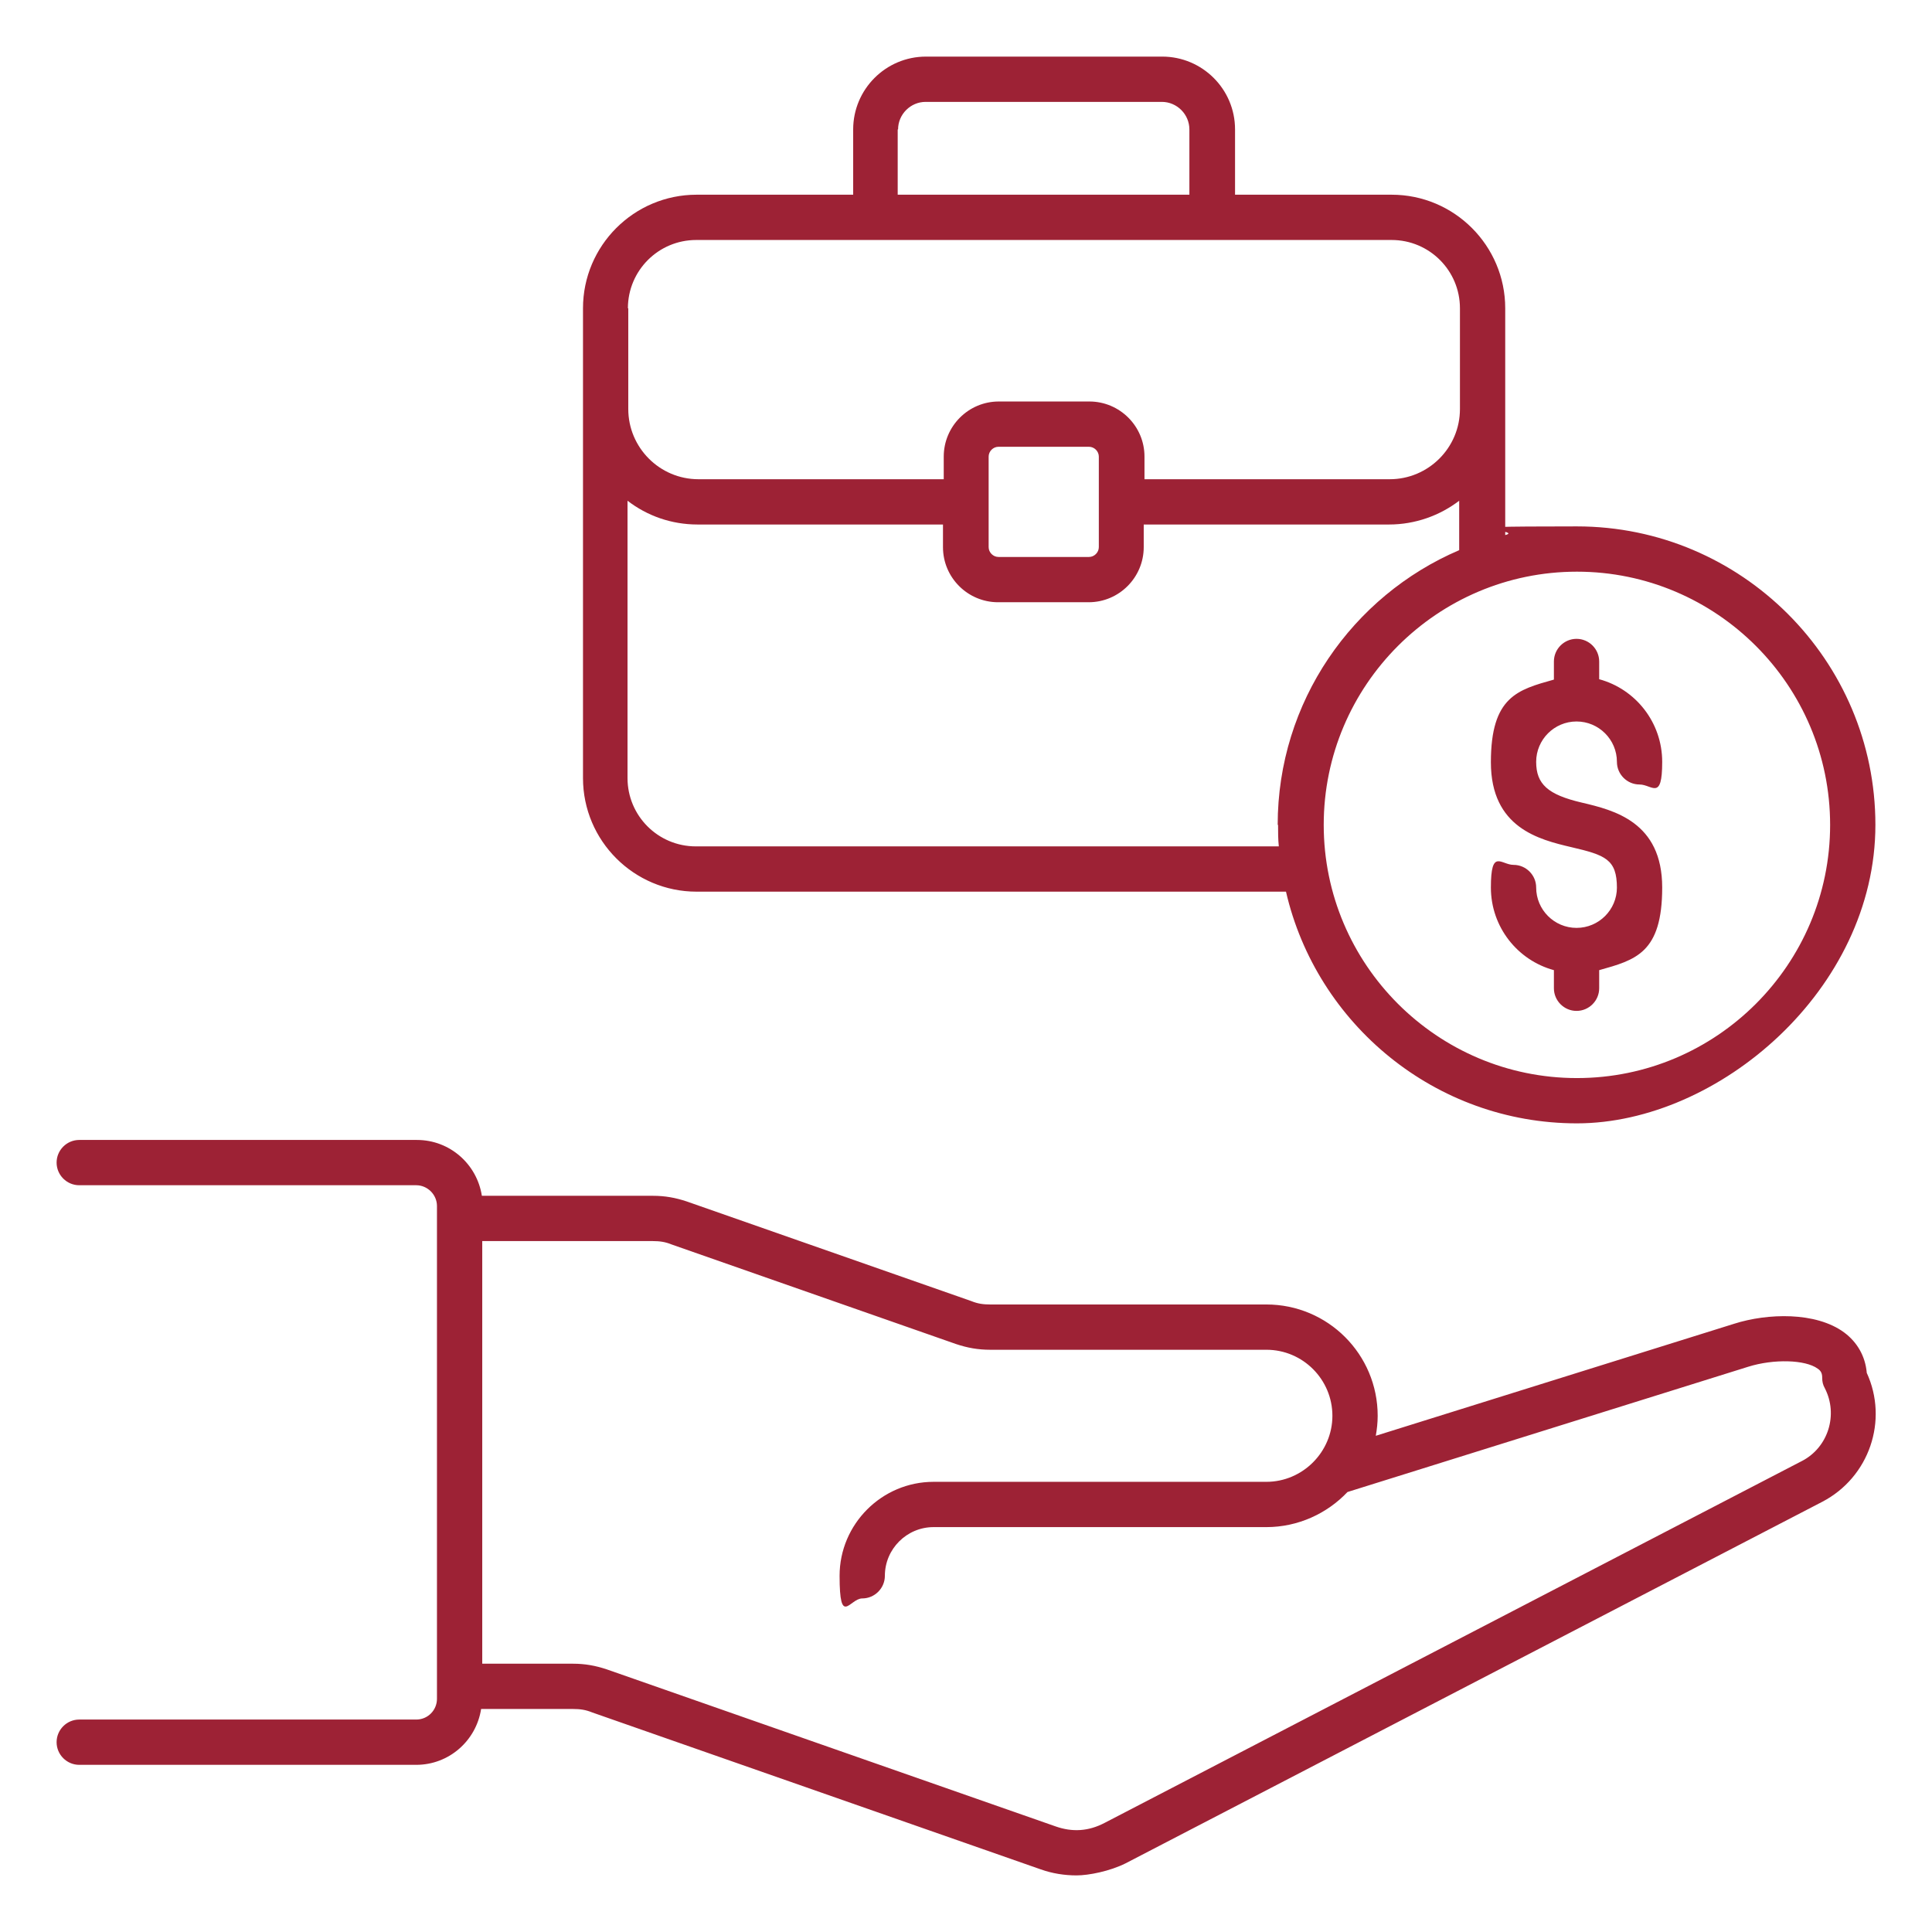 <?xml version="1.0" encoding="UTF-8"?>
<svg xmlns="http://www.w3.org/2000/svg" version="1.1" viewBox="0 0 512 512">
  <defs>
    <style>
      .cls-1 {
        fill: #9d2235;
      }
    </style>
  </defs>
  <!-- Generator: Adobe Illustrator 28.6.0, SVG Export Plug-In . SVG Version: 1.2.0 Build 709)  -->
  <g>
    <g id="Layer_1">
      <path class="cls-1" d="M494.7,363.7c-.4-4.3-2.5-8-6-10.6-7.5-5.5-20.3-5.1-29.1-2.3l-95,29.7c.3-1.7.5-3.5.5-5.3,0-16.3-13.2-29.5-29.5-29.5h-73.2c-1.8,0-3.3-.2-5-.9l-75.4-26.4c-3-1-5.8-1.5-8.9-1.5h-45.4c-1.3-8.4-8.5-14.8-17.2-14.8H21c-3.3,0-6,2.7-6,6s2.7,6,6,6h89.3c3,0,5.5,2.5,5.5,5.5v130.6c0,3-2.4,5.5-5.5,5.5H21c-3.3,0-6,2.7-6,6s2.7,6,6,6h89.3c8.7,0,15.9-6.4,17.2-14.8h24.4c1.8,0,3.3.2,5,.9l118.9,41.6c3.1,1.1,6.3,1.6,9.5,1.6s8.8-1.1,13-3.2l184.6-95.8c12.5-6.5,17.6-21.6,11.8-34.2h0ZM477.3,387.3l-184.6,95.8c-4.2,2.2-8.5,2.5-13,.9l-118.9-41.6c-3-1-5.8-1.5-8.9-1.5h-24.1v-112h45.2c1.8,0,3.3.2,5,.9l75.4,26.4c3,1,5.8,1.5,9,1.5h73.2c9.7,0,17.5,7.9,17.5,17.5s-7.9,17.5-17.5,17.5h-88.2c-13.7,0-24.9,11.2-24.9,24.9s2.7,6,6,6,6-2.7,6-6c0-7.1,5.8-12.9,12.9-12.9h88.2c8.4,0,16.1-3.6,21.5-9.3l106.2-33.2c6.7-2.1,15.1-1.9,18.4.5.9.6,1.2,1.3,1.2,2.4s.2,1.9.7,2.8c3.6,7,.9,15.7-6.1,19.3h0ZM428.5,235.3c0-7.6-3.1-8.7-12.1-10.8-8.5-2-21.3-5.1-21.3-22.5s7.1-19.2,16.7-21.9v-4.8c0-3.3,2.7-6,6-6s6,2.7,6,6v4.7c9.6,2.6,16.7,11.4,16.7,21.9s-2.7,6-6,6-6-2.7-6-6c0-5.9-4.8-10.7-10.7-10.7s-10.7,4.8-10.7,10.7,3.1,8.7,12.1,10.8c8.5,2,21.3,5.1,21.3,22.5s-7.1,19.2-16.7,21.9v4.8c0,3.3-2.7,6-6,6s-6-2.7-6-6v-4.8c-9.6-2.6-16.7-11.4-16.7-21.9s2.7-6,6-6,6,2.7,6,6c0,5.9,4.8,10.7,10.7,10.7s10.7-4.8,10.7-10.7h0ZM184.5,236.3h156.3c8.1,35.1,39.6,61.4,77.1,61.4s79.1-35.5,79.1-79.1-35.5-79.1-79.1-79.1-12.9.8-19,2.3v-60.1c0-16.6-13.5-30.1-30.1-30.1h-41.5v-17.3c0-10.7-8.7-19.3-19.3-19.3h-62.6c-10.7,0-19.3,8.7-19.3,19.3v17.3h-41.5c-16.6,0-30.1,13.5-30.1,30.1v124.5c0,16.6,13.5,30.1,30.1,30.1h0ZM485,218.6c0,37-30.1,67.1-67.1,67.1s-67.1-30.1-67.1-67.1,30.1-67.1,67.1-67.1,67.1,30.1,67.1,67.1h0ZM338.7,218.6c0,1.9,0,3.8.2,5.7h-154.5c-10,0-18.1-8.1-18.1-18.1v-73.5c5.2,4,11.6,6.3,18.6,6.3h65v6c0,8.1,6.6,14.6,14.6,14.6h24c8.1,0,14.6-6.6,14.6-14.6v-6h65c7,0,13.5-2.4,18.6-6.3v13.1c-28.3,12.1-48.1,40.2-48.1,72.8h0ZM262,145v-24c0-1.4,1.2-2.6,2.6-2.6h24c1.4,0,2.6,1.2,2.6,2.6v24c0,1.4-1.2,2.6-2.6,2.6h-24c-1.4,0-2.6-1.2-2.6-2.6ZM238,34.3c0-4,3.3-7.3,7.3-7.3h62.6c4,0,7.3,3.3,7.3,7.3v17.3h-77.3v-17.3ZM166.4,81.7c0-10,8.1-18.1,18.1-18.1h184.3c10,0,18.1,8.1,18.1,18.1v26.7c0,10.3-8.4,18.6-18.6,18.6h-65v-6c0-8.1-6.6-14.6-14.6-14.6h-24c-8.1,0-14.6,6.6-14.6,14.6v6h-65c-10.3,0-18.6-8.4-18.6-18.6v-26.7Z"/>
    </g>
  </g>
</svg>